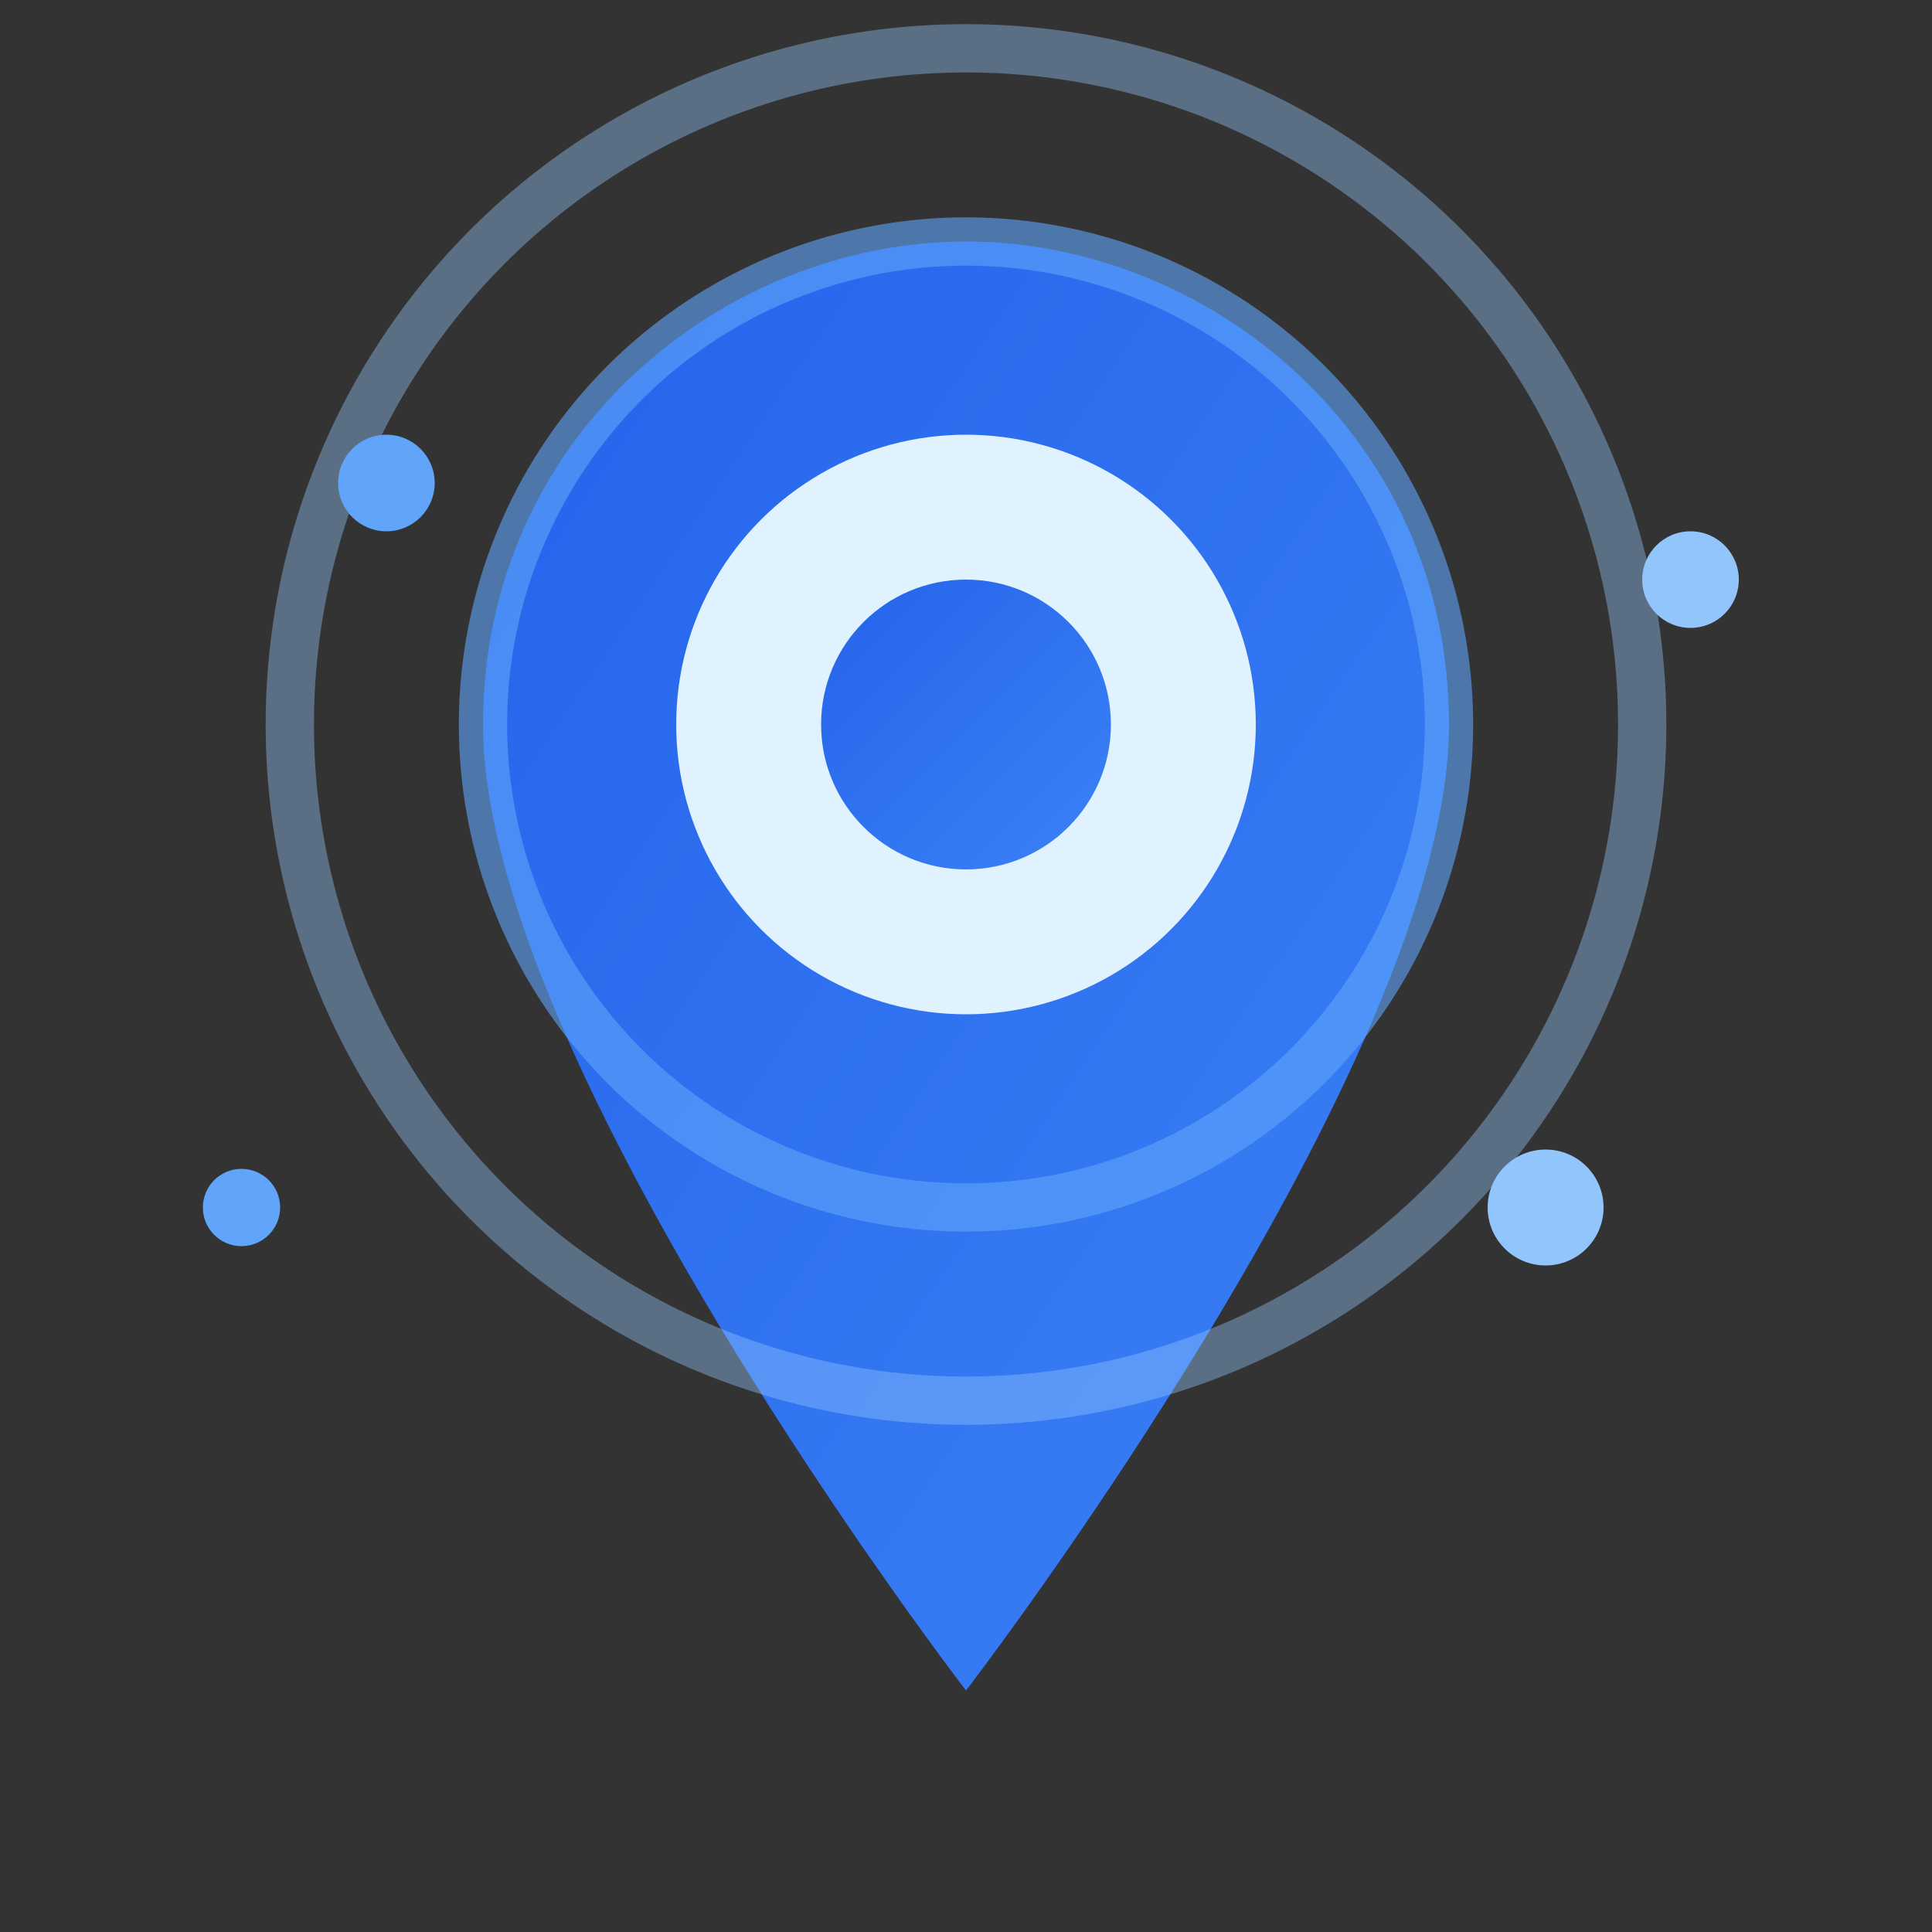 <svg width="40" height="40" viewBox="0 0 40 40" fill="none" xmlns="http://www.w3.org/2000/svg">
  <rect x="0" y="0" width="40" height="40" fill="#333333" stroke="none"/>
  <defs>
    <linearGradient id="locationGradient" x1="0%" y1="0%" x2="100%" y2="100%">
      <stop offset="0%" style="stop-color:#2563eb;stop-opacity:1" />
      <stop offset="100%" style="stop-color:#3b82f6;stop-opacity:1" />
    </linearGradient>
  </defs>
  
  <!-- Main pin shape -->
  <path d="M20 5 C25 5 30 9 30 15 C30 22 20 35 20 35 C20 35 10 22 10 15 C10 9 15 5 20 5 Z" fill="url(#locationGradient)"/>
  
  <!-- Inner circle -->
  <circle cx="20" cy="15" r="6" fill="#e0f2fe"/>
  
  <!-- Center dot -->
  <circle cx="20" cy="15" r="3" fill="url(#locationGradient)"/>
  
  <!-- Location rings -->
  <circle cx="20" cy="15" r="10" stroke="#60a5fa" stroke-width="1" fill="none" opacity="0.6"/>
  <circle cx="20" cy="15" r="14" stroke="#93c5fd" stroke-width="1" fill="none" opacity="0.4"/>
  
  <!-- Small decorative elements -->
  <circle cx="8" cy="10" r="1" fill="#60a5fa"/>
  <circle cx="32" cy="25" r="1.2" fill="#93c5fd"/>
  <circle cx="5" cy="25" r="0.8" fill="#60a5fa"/>
  <circle cx="35" cy="12" r="1" fill="#93c5fd"/>
</svg>
